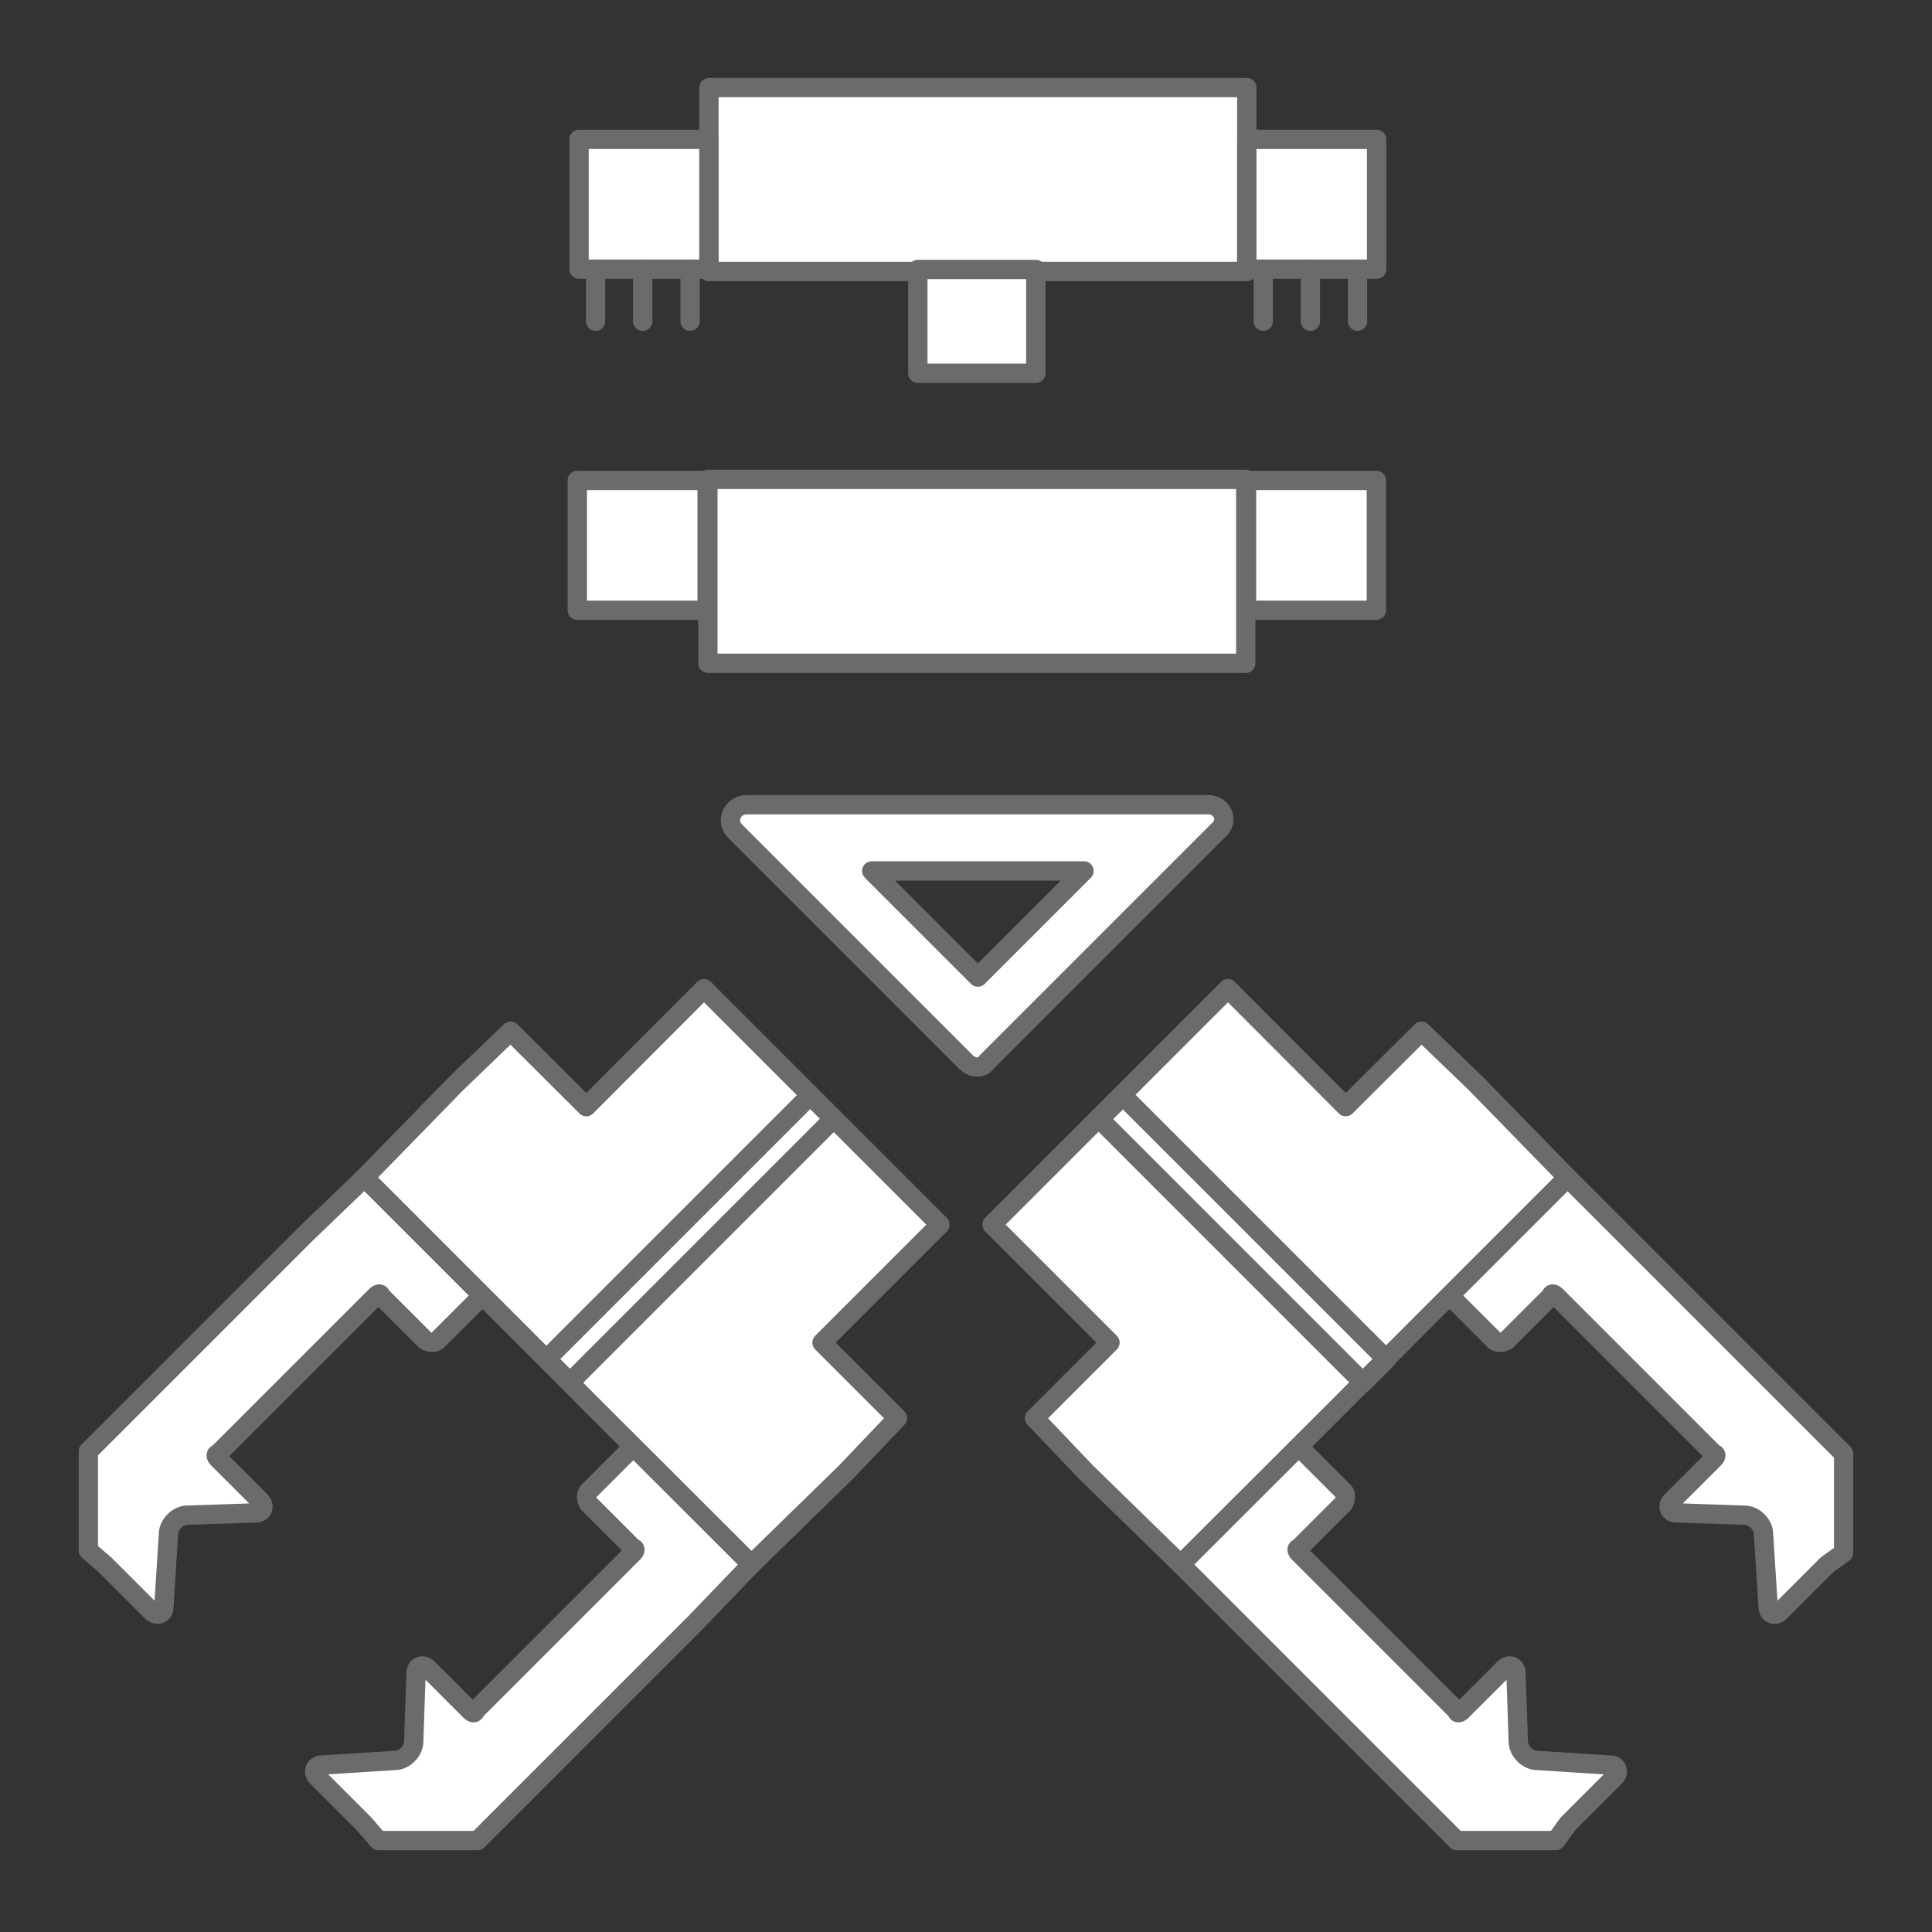 <?xml version="1.0" encoding="UTF-8"?>
<svg xmlns="http://www.w3.org/2000/svg" xmlns:xlink="http://www.w3.org/1999/xlink" id="Ebene_1" version="1.1" viewBox="0 0 75 75">
  <rect x="0" y="0" width="75" height="75" fill="#333333" stroke="none"/>
  <defs>
    <style>
      .st0, .st1, .st2, .st3, .st4, .st5, .st6, .st7, .st8, .st9, .st10 {
        stroke-linejoin: round;
      }

      .st0, .st2, .st3, .st7 {
        stroke: #6b6b6b;
      }

      .st0, .st2, .st6, .st8, .st9, .st10 {
        fill: none;
      }

      .st0, .st10 {
        stroke-width: .75px;
      }

      .st1, .st2, .st3, .st4, .st5, .st6, .st7, .st8, .st9 {
        stroke-width: .75px;
      }

      .st1, .st2, .st3, .st9 {
        stroke-linecap: round;
      }

      .st1, .st3, .st4, .st5, .st7 {
        fill: #fff;
      }

      .st1, .st4, .st6, .st9, .st10 {
        stroke: #0086cd;
      }

      .st5, .st8 {
        stroke: #9b9b9b;
      }

      .st11 {
        fill: #9b9b9b;
      }

      .st12 {
        display: none;
      }

      .st13 {
        fill: #0086cd;
      }
    </style>
  </defs>
  <g id="Robotik_BLAU" class="st12">
    <g>
      <rect class="st4" x=".4" y="46.1" width="24" height="5.8"></rect>
      <polygon class="st4" points="19 42.8 19 33.4 5.7 33.4 5.7 42.8 8.3 42.8 8.3 46.1 16.5 46.1 16.5 42.8 19 42.8"></polygon>
      <g>
        <rect class="st4" x="16.5" y="42.8" width="3.6" height="3.3"></rect>
        <rect class="st4" x="4.7" y="42.8" width="3.6" height="3.3"></rect>
      </g>
      <rect class="st4" x=".4" y="51.9" width="24" height="22.7"></rect>
      <path class="st4" d="M18.6,54.3H6.2c-1.8,0-3.3,1.5-3.3,3.3v11.2c0,1.8,1.5,3.3,3.3,3.3h12.4c1.8,0,3.3-1.5,3.3-3.3v-11.2c-.1-1.8-1.5-3.3-3.3-3.3Z"></path>
      <g>
        <circle class="st13" cx="18.4" cy="60.2" r=".8"></circle>
        <circle class="st13" cx="18.4" cy="63.2" r=".8"></circle>
        <circle class="st13" cx="18.4" cy="66.2" r=".8"></circle>
        <circle class="st13" cx="15.4" cy="61.7" r=".8"></circle>
        <circle class="st13" cx="15.4" cy="58.7" r=".8"></circle>
        <circle class="st13" cx="15.4" cy="64.7" r=".8"></circle>
        <circle class="st13" cx="15.4" cy="67.7" r=".8"></circle>
        <circle class="st13" cx="12.4" cy="61.7" r=".8"></circle>
        <circle class="st13" cx="12.4" cy="58.7" r=".8"></circle>
        <circle class="st13" cx="12.4" cy="64.7" r=".8"></circle>
        <circle class="st13" cx="12.4" cy="67.7" r=".8"></circle>
        <circle class="st13" cx="9.4" cy="61.7" r=".8"></circle>
        <circle class="st13" cx="9.4" cy="58.7" r=".8"></circle>
        <circle class="st13" cx="9.4" cy="64.7" r=".8"></circle>
        <circle class="st13" cx="9.4" cy="67.7" r=".8"></circle>
        <circle class="st13" cx="6.4" cy="61.7" r=".8"></circle>
        <circle class="st13" cx="6.4" cy="58.7" r=".8"></circle>
        <circle class="st13" cx="6.4" cy="64.7" r=".8"></circle>
        <circle class="st13" cx="6.4" cy="67.7" r=".8"></circle>
      </g>
      <rect class="st4" x="40.7" y="44.7" width="33.9" height="9.8"></rect>
      <rect class="st4" x="43.8" y="37.7" width="27.8" height="3.5"></rect>
      <path class="st4" d="M62.3.4H14.6C7.1.4.7,6.1.4,13.5c-.4,8,5.9,14.5,13.8,14.5h26.5v9.7h33.9V12.7c0-6.8-5.5-12.3-12.3-12.3Z"></path>
      <polygon class="st4" points="66.6 56.4 64.8 56.4 64.8 54.5 50.5 54.5 50.5 56.4 48.7 56.4 48.7 59.2 50.5 59.2 50.5 61 64.8 61 64.8 59.2 66.6 59.2 66.6 56.4"></polygon>
      <rect class="st4" x="40.7" y="64.7" width="33.9" height="10"></rect>
      <circle class="st6" cx="47.5" cy="48.5" r="2"></circle>
      <circle class="st6" cx="52.5" cy="48.5" r="2"></circle>
      <circle class="st6" cx="67.9" cy="48.5" r="2"></circle>
      <circle class="st6" cx="62.9" cy="48.5" r="2"></circle>
      <circle class="st6" cx="47.5" cy="71" r="2"></circle>
      <circle class="st6" cx="67.9" cy="71" r="2"></circle>
      <circle class="st6" cx="62.9" cy="71" r="2"></circle>
    </g>
  </g>
  <g id="Greifer_BLAU" class="st12">
    <g>
      <rect class="st4" x=".4" y="21.9" width="44.9" height="23.6"></rect>
      <path class="st4" d="M12.4,50.6v-5.1H.4v24.1l5,5h6.3c.5,0,.7-.5.4-.9l-3.5-3.9c-.5-.5-.5-1.4,0-1.9l3.4-3.6c.3-.3.1-.9-.4-.9h-3.5c-.2,0-.3-.2-.3-.3v-11.4c0-.2.2-.3.3-.3h3.6c.3,0,.7-.3.7-.8Z"></path>
      <path class="st4" d="M33.2,50.6v-5.1h12v24.1l-5,5h-6.3c-.5,0-.7-.5-.4-.9l3.5-3.9c.5-.5.5-1.4,0-1.9l-3.4-3.6c-.3-.3-.1-.9.4-.9h3.6c.2,0,.3-.2.3-.3v-11.4c0-.2-.2-.3-.3-.3h-3.6c-.4,0-.8-.3-.8-.8Z"></path>
      <path class="st4" d="M59.7,39.3v-5.6h14.9v34.7l-6.2,6.2h-7.8c-.6,0-.9-.7-.5-1.1l4.3-4.9c.6-.7.6-1.7,0-2.3l-4.2-4.5c-.4-.4-.1-1.1.5-1.1h5.5c.2,0,.3-.2.3-.3v-20c0-.2-.2-.3-.3-.3h-5.7c-.5,0-.8-.4-.8-.8Z"></path>
      <path class="st6" d="M39.5,42.3H6.1c-1.6,0-3-1.3-3-3v-11.2c0-1.6,1.3-3,3-3h33.5c1.6,0,3,1.3,3,3v11.3c-.1,1.6-1.4,2.9-3.1,2.9Z"></path>
      <g>
        <circle class="st13" cx="16.4" cy="38.3" r=".9"></circle>
        <circle class="st13" cx="13.4" cy="38.3" r=".9"></circle>
        <circle class="st13" cx="10.4" cy="38.3" r=".9"></circle>
        <circle class="st13" cx="7.4" cy="38.3" r=".9"></circle>
      </g>
      <polygon class="st4" points="65.1 15.2 65.1 .4 35.2 .4 35.2 15.2 25.6 15.2 25.6 21.9 45.2 21.9 45.2 33.7 74.6 33.7 74.6 15.2 65.1 15.2"></polygon>
      <rect class="st6" x="48.6" y=".4" width="3" height="33.3"></rect>
    </g>
  </g>
  <g id="Stoßdämpfer_BLAU" class="st12">
    <rect class="st4" x="18.2" y=".4" width="5.4" height="13.1"></rect>
    <rect class="st4" x="12.9" y="13.5" width="16.1" height="57.7"></rect>
    <rect class="st4" x="10.3" y="34.5" width="21.2" height="7.2"></rect>
    <rect class="st6" x="15.2" y="34.5" width="11.4" height="7.2"></rect>
    <rect class="st4" x="14.4" y="71.1" width="13.1" height="3.4"></rect>
    <rect class="st4" x="40" y="71.1" width="22.2" height="3.4"></rect>
    <path class="st4" d="M62.1,71.1l-1-1.1s3-3.4,3-7.9c0-2.8-.7-6-1.3-8.2-.5-1.7-.7-3.5-.7-5.2v-1.2h-22.1v1.2c0,1.8-.2,3.5-.7,5.2-.6,2.2-1.3,5.4-1.3,8.2,0,4.6,3,7.9,3,7.9l-1,1.1h22.1Z"></path>
    <rect class="st6" x="17.1" y="71.1" width="7.6" height="3.4"></rect>
  </g>
  <g id="Linear_und_Dämpfung_BLAU" class="st12">
    <g>
      <path class="st4" d="M44.9.4C28.5.4,15.2,13.7,15.2,30.1s13.3,29.7,29.7,29.7,29.7-13.3,29.7-29.7c0-16.4-13.3-29.7-29.7-29.7ZM44.9,51.3c-11.8,0-21.3-9.5-21.3-21.3s9.5-21.3,21.3-21.3,21.3,9.5,21.3,21.3-9.5,21.3-21.3,21.3Z"></path>
      <path class="st4" d="M23.7,30.1c0,3.2.7,6.3,2.1,9.1l6.2-3.6c-.7-1.7-1.1-3.6-1.1-5.5,0-7.2,5.4-13.2,12.4-14v-7.2c-11,.9-19.6,10-19.6,21.2ZM27.2,31.3c-.8,0-1.4-.6-1.4-1.4s.6-1.4,1.4-1.4,1.4.6,1.4,1.4c-.1.8-.7,1.4-1.4,1.4ZM35.3,13.4c.7-.4,1.5-.2,1.9.5s.2,1.5-.5,1.9-1.5.2-1.9-.5c-.4-.6-.2-1.5.5-1.9ZM30.2,19.9c.7.4.9,1.2.5,1.9-.4.7-1.2.9-1.9.5-.7-.4-.9-1.2-.5-1.9s1.3-.9,1.9-.5Z"></path>
      <path class="st4" d="M46.7,8.9v7.1c7,.9,12.4,6.8,12.4,14,0,2-.4,3.8-1.1,5.5l6.2,3.6c1.3-2.8,2.1-5.8,2.1-9.1-.1-11.1-8.7-20.2-19.6-21.1ZM54.8,15.3c-.4.7-1.2.9-1.9.5-.7-.4-.9-1.2-.5-1.9s1.2-.9,1.9-.5c.6.4.9,1.3.5,1.9ZM60.7,22.3c-.7.4-1.5.2-1.9-.5s-.2-1.5.5-1.9,1.5-.2,1.9.5c.4.7.2,1.5-.5,1.9ZM62.4,31.3c-.8,0-1.4-.6-1.4-1.4s.6-1.4,1.4-1.4,1.4.6,1.4,1.4c0,.8-.6,1.4-1.4,1.4Z"></path>
      <path class="st4" d="M44.9,44.2c-4.6,0-8.7-2.2-11.3-5.6l-6.2,3.6c3.8,5.5,10.2,9.2,17.5,9.2s13.6-3.6,17.5-9.2l-6.2-3.6c-2.6,3.4-6.6,5.6-11.3,5.6ZM37.2,45.9c-.4.7-1.2.9-1.9.5s-.9-1.2-.5-1.9,1.2-.9,1.9-.5c.6.3.9,1.2.5,1.9ZM44.8,48.9c-.8,0-1.4-.6-1.4-1.4s.6-1.4,1.4-1.4,1.4.6,1.4,1.4-.7,1.4-1.4,1.4ZM54.3,46.4c-.7.4-1.5.2-1.9-.5s-.2-1.5.5-1.9,1.5-.2,1.9.5c.4.6.1,1.5-.5,1.9Z"></path>
    </g>
    <polygon class="st4" points=".3 54.1 .3 61.6 .3 68.3 7.3 74.6 17.5 74.6 17.5 68.3 17.5 61.6 32.7 61.6 32.7 68.3 32.7 74.6 42.9 74.6 49.9 68.3 49.9 61.6 49.9 54.1 .3 54.1"></polygon>
    <polygon class="st4" points="17.5 71.9 19.9 69.9 19.9 66.6 17.5 64.6 17.5 71.9"></polygon>
    <polygon class="st4" points="32.7 64.6 30.3 66.6 30.3 69.9 32.7 71.9 32.7 64.6"></polygon>
  </g>
  <g id="ST-Showroom_BLAU" class="st12">
    <path class="st4" d="M21.5,59.9l1.9-1.9,5,5-2.4,2.5-9.2,9.2h-4.2l-.6-.7-2-2c-.2-.2-.1-.5.2-.5l3.1-.2c.4,0,.8-.4.8-.8l.1-2.9c0-.3.3-.4.5-.2l1.8,1.8c.1.1.2.1.2,0l6.7-6.7c.1-.1.1-.2,0-.2l-1.9-1.9c-.1-.2-.1-.4,0-.5Z"></path>
    <path class="st4" d="M15.1,53.5l1.9-1.9-5-5-2.5,2.4L.3,58.2v4.2l.7.6,2,2c.2.2.5.1.5-.2l.2-3.1c0-.4.4-.8.8-.8l2.9-.1c.3,0,.4-.3.2-.5l-1.8-1.8c-.1-.1-.1-.2,0-.2l6.7-6.7c.1-.1.2-.1.2,0l1.9,1.9c.2.1.4.1.5,0Z"></path>
    <polygon class="st4" points="34.6 56.8 34.6 56.8 31.4 53.6 36.4 48.6 26.4 38.6 21.4 43.6 18.2 40.4 15.9 42.6 12 46.6 18.6 53.2 21.8 56.4 28.4 63 32.4 59.1 32.4 59.1 34.6 56.8"></polygon>
    <path class="st4" d="M53.5,59.9l-1.9-1.9-5,5,2.5,2.5,9.2,9.2h4.2l.5-.7,2-2c.2-.2.1-.5-.2-.5l-3.1-.2c-.4,0-.8-.4-.8-.8l-.1-2.9c0-.3-.3-.4-.5-.2l-1.8,1.8c-.1.1-.2.1-.2,0l-6.7-6.7c-.1-.1-.1-.2,0-.2l1.9-1.9c.1-.2.1-.4,0-.5Z"></path>
    <path class="st4" d="M59.9,53.5l-1.9-1.9,5-5,2.5,2.5,9.2,9.2v4.2l-.7.5-2,2c-.2.2-.5.1-.5-.2l-.2-3.1c0-.4-.4-.8-.8-.8l-2.9-.1c-.3,0-.4-.3-.2-.5l1.8-1.8c.1-.1.1-.2,0-.2l-6.7-6.7c-.1-.1-.2-.1-.2,0l-1.9,1.9c-.2.1-.4.1-.5,0Z"></path>
    <polygon class="st4" points="40.4 56.8 40.4 56.8 43.6 53.6 38.6 48.6 48.6 38.6 53.6 43.6 56.8 40.4 59.1 42.6 63 46.6 56.4 53.2 53.2 56.4 46.6 63 42.6 59.1 42.6 59.1 40.4 56.8"></polygon>
    <rect class="st4" x="26.6" y=".4" width="22.8" height="7.8"></rect>
    <rect class="st4" x="49.4" y="2.6" width="5.5" height="5.5"></rect>
    <rect class="st4" x="21.1" y="2.6" width="5.5" height="5.5"></rect>
    <rect class="st4" x="26.56" y="17" width="22.8" height="7.8"></rect>
    <rect class="st4" x="35.46" y="8.1" width="5" height="4.4"></rect>
    <rect class="st4" x="21.03" y="17.05" width="5.5" height="5.5"></rect>
    <rect class="st4" x="49.39" y="17.05" width="5.5" height="5.5"></rect>
    <line class="st9" x1="23.8" y1="8.1" x2="23.8" y2="10.3"></line>
    <line class="st9" x1="21.8" y1="8.1" x2="21.8" y2="10.3"></line>
    <line class="st9" x1="25.8" y1="8.1" x2="25.8" y2="10.3"></line>
    <line class="st9" x1="52.1" y1="8.1" x2="52.1" y2="10.3"></line>
    <line class="st9" x1="50.1" y1="8.1" x2="50.1" y2="10.3"></line>
    <line class="st9" x1="54.1" y1="8.1" x2="54.1" y2="10.3"></line>
    <path class="st1" d="M47.8,30.8h-19.6c-.6,0-.9.7-.5,1.1l9.8,9.8c.3.3.7.3.9,0l9.8-9.8c.5-.4.2-1.1-.4-1.1ZM38,38.1l-4.5-4.5h9l-4.5,4.5Z"></path>
    <rect class="st10" x="17.91" y="48.51" width="15.8" height="1.4" transform="translate(-27.24 32.66) rotate(-45)"></rect>
    <rect class="st10" x="48.54" y="41.32" width="1.4" height="15.8" transform="translate(-20.38 49.23) rotate(-45)"></rect>
  </g>
  <g id="Robotik_GRAU" class="st12">
    <g>
      <rect class="st5" x=".4" y="46.1" width="24" height="5.8"></rect>
      <polygon class="st5" points="19 42.8 19 33.4 5.7 33.4 5.7 42.8 8.3 42.8 8.3 46.1 16.5 46.1 16.5 42.8 19 42.8"></polygon>
      <g>
        <rect class="st5" x="16.5" y="42.8" width="3.6" height="3.3"></rect>
        <rect class="st5" x="4.7" y="42.8" width="3.6" height="3.3"></rect>
      </g>
      <rect class="st5" x=".4" y="51.9" width="24" height="22.7"></rect>
      <path class="st5" d="M18.6,54.3H6.2c-1.8,0-3.3,1.5-3.3,3.3v11.2c0,1.8,1.5,3.3,3.3,3.3h12.4c1.8,0,3.3-1.5,3.3-3.3v-11.2c-.1-1.8-1.5-3.3-3.3-3.3Z"></path>
      <g>
        <circle class="st11" cx="18.4" cy="60.2" r=".8"></circle>
        <circle class="st11" cx="18.4" cy="63.2" r=".8"></circle>
        <circle class="st11" cx="18.4" cy="66.2" r=".8"></circle>
        <circle class="st11" cx="15.4" cy="61.7" r=".8"></circle>
        <circle class="st11" cx="15.4" cy="58.7" r=".8"></circle>
        <circle class="st11" cx="15.4" cy="64.7" r=".8"></circle>
        <circle class="st11" cx="15.4" cy="67.7" r=".8"></circle>
        <circle class="st11" cx="12.4" cy="61.7" r=".8"></circle>
        <circle class="st11" cx="12.4" cy="58.7" r=".8"></circle>
        <circle class="st11" cx="12.4" cy="64.7" r=".8"></circle>
        <circle class="st11" cx="12.4" cy="67.7" r=".8"></circle>
        <circle class="st11" cx="9.4" cy="61.7" r=".8"></circle>
        <circle class="st11" cx="9.4" cy="58.7" r=".8"></circle>
        <circle class="st11" cx="9.4" cy="64.7" r=".8"></circle>
        <circle class="st11" cx="9.4" cy="67.7" r=".8"></circle>
        <circle class="st11" cx="6.4" cy="61.7" r=".8"></circle>
        <circle class="st11" cx="6.4" cy="58.7" r=".8"></circle>
        <circle class="st11" cx="6.4" cy="64.7" r=".8"></circle>
        <circle class="st11" cx="6.4" cy="67.7" r=".8"></circle>
      </g>
      <rect class="st5" x="40.7" y="44.7" width="33.9" height="9.8"></rect>
      <rect class="st5" x="43.8" y="37.7" width="27.8" height="3.5"></rect>
      <path class="st5" d="M62.3.4H14.6C7.1.4.7,6.1.4,13.5c-.4,8,5.9,14.5,13.8,14.5h26.5v9.7h33.9V12.7c0-6.8-5.5-12.3-12.3-12.3Z"></path>
      <polygon class="st5" points="66.6 56.4 64.8 56.4 64.8 54.5 50.5 54.5 50.5 56.4 48.7 56.4 48.7 59.2 50.5 59.2 50.5 61 64.8 61 64.8 59.2 66.6 59.2 66.6 56.4"></polygon>
      <rect class="st5" x="40.7" y="64.7" width="33.9" height="10"></rect>
      <circle class="st8" cx="47.5" cy="48.5" r="2"></circle>
      <circle class="st8" cx="52.5" cy="48.5" r="2"></circle>
      <circle class="st8" cx="67.9" cy="48.5" r="2"></circle>
      <circle class="st8" cx="62.9" cy="48.5" r="2"></circle>
      <circle class="st8" cx="47.5" cy="71" r="2"></circle>
      <circle class="st8" cx="67.9" cy="71" r="2"></circle>
      <circle class="st8" cx="62.9" cy="71" r="2"></circle>
    </g>
  </g>
  <g id="Greifer_GRAU" class="st12">
    <g>
      <rect class="st5" x=".4" y="21.9" width="44.9" height="23.6"></rect>
      <path class="st5" d="M12.4,50.6v-5.1H.4v24.1l5,5h6.3c.5,0,.7-.5.4-.9l-3.5-3.9c-.5-.5-.5-1.4,0-1.9l3.4-3.6c.3-.3.1-.9-.4-.9h-3.5c-.2,0-.3-.2-.3-.3v-11.4c0-.2.2-.3.3-.3h3.6c.3,0,.7-.3.7-.8Z"></path>
      <path class="st5" d="M33.2,50.6v-5.1h12v24.1l-5,5h-6.3c-.5,0-.7-.5-.4-.9l3.5-3.9c.5-.5.5-1.4,0-1.9l-3.4-3.6c-.3-.3-.1-.9.4-.9h3.6c.2,0,.3-.2.3-.3v-11.4c0-.2-.2-.3-.3-.3h-3.6c-.4,0-.8-.3-.8-.8Z"></path>
      <path class="st5" d="M59.7,39.3v-5.6h14.9v34.7l-6.2,6.2h-7.8c-.6,0-.9-.7-.5-1.1l4.3-4.9c.6-.7.6-1.7,0-2.3l-4.2-4.5c-.4-.4-.1-1.1.5-1.1h5.5c.2,0,.3-.2.3-.3v-20c0-.2-.2-.3-.3-.3h-5.7c-.5,0-.8-.4-.8-.8Z"></path>
      <path class="st8" d="M39.5,42.3H6.1c-1.6,0-3-1.3-3-3v-11.2c0-1.6,1.3-3,3-3h33.5c1.6,0,3,1.3,3,3v11.3c-.1,1.6-1.4,2.9-3.1,2.9Z"></path>
      <g>
        <circle class="st11" cx="16.4" cy="38.3" r=".9"></circle>
        <circle class="st11" cx="13.4" cy="38.3" r=".9"></circle>
        <circle class="st11" cx="10.4" cy="38.3" r=".9"></circle>
        <circle class="st11" cx="7.4" cy="38.3" r=".9"></circle>
      </g>
      <polygon class="st5" points="65.1 15.2 65.1 .4 35.2 .4 35.2 15.2 25.6 15.2 25.6 21.9 45.2 21.9 45.2 33.7 74.6 33.7 74.6 15.2 65.1 15.2"></polygon>
      <rect class="st8" x="48.6" y=".4" width="3" height="33.3"></rect>
    </g>
  </g>
  <g id="Stoßdämpfer_GRAU" class="st12">
    <rect class="st5" x="18.2" y=".4" width="5.4" height="13.1"></rect>
    <rect class="st5" x="12.9" y="13.5" width="16.1" height="57.7"></rect>
    <rect class="st5" x="10.3" y="34.5" width="21.2" height="7.2"></rect>
    <rect class="st8" x="15.2" y="34.5" width="11.4" height="7.2"></rect>
    <rect class="st5" x="14.4" y="71.1" width="13.1" height="3.4"></rect>
    <rect class="st5" x="40" y="71.1" width="22.2" height="3.4"></rect>
    <path class="st5" d="M62.1,71.1l-1-1.1s3-3.4,3-7.9c0-2.8-.7-6-1.3-8.2-.5-1.7-.7-3.5-.7-5.2v-1.2h-22.1v1.2c0,1.8-.2,3.5-.7,5.2-.6,2.2-1.3,5.4-1.3,8.2,0,4.6,3,7.9,3,7.9l-1,1.1h22.1Z"></path>
    <rect class="st8" x="17.1" y="71.1" width="7.6" height="3.4"></rect>
  </g>
  <g id="Linear_und_Dämpfung_GRAU" class="st12">
    <g>
      <path class="st5" d="M44.9.4C28.5.4,15.2,13.7,15.2,30.1s13.3,29.7,29.7,29.7,29.7-13.3,29.7-29.7c0-16.4-13.3-29.7-29.7-29.7ZM44.9,51.3c-11.8,0-21.3-9.5-21.3-21.3s9.5-21.3,21.3-21.3,21.3,9.5,21.3,21.3-9.5,21.3-21.3,21.3Z"></path>
      <path class="st5" d="M23.7,30.1c0,3.2.7,6.3,2.1,9.1l6.2-3.6c-.7-1.7-1.1-3.6-1.1-5.5,0-7.2,5.4-13.2,12.4-14v-7.2c-11,.9-19.6,10-19.6,21.2ZM27.2,31.3c-.8,0-1.4-.6-1.4-1.4s.6-1.4,1.4-1.4,1.4.6,1.4,1.4c-.1.8-.7,1.4-1.4,1.4ZM35.3,13.4c.7-.4,1.5-.2,1.9.5s.2,1.5-.5,1.9-1.5.2-1.9-.5c-.4-.6-.2-1.5.5-1.9ZM30.2,19.9c.7.4.9,1.2.5,1.9-.4.7-1.2.9-1.9.5-.7-.4-.9-1.2-.5-1.9s1.3-.9,1.9-.5Z"></path>
      <path class="st5" d="M46.7,8.9v7.1c7,.9,12.4,6.8,12.4,14,0,2-.4,3.8-1.1,5.5l6.2,3.6c1.3-2.8,2.1-5.8,2.1-9.1-.1-11.1-8.7-20.2-19.6-21.1ZM54.8,15.3c-.4.7-1.2.9-1.9.5-.7-.4-.9-1.2-.5-1.9s1.2-.9,1.9-.5c.6.4.9,1.3.5,1.9ZM60.7,22.3c-.7.4-1.5.2-1.9-.5s-.2-1.5.5-1.9,1.5-.2,1.9.5c.4.7.2,1.5-.5,1.9ZM62.4,31.3c-.8,0-1.4-.6-1.4-1.4s.6-1.4,1.4-1.4,1.4.6,1.4,1.4c0,.8-.6,1.4-1.4,1.4Z"></path>
      <path class="st5" d="M44.9,44.2c-4.6,0-8.7-2.2-11.3-5.6l-6.2,3.6c3.8,5.5,10.2,9.2,17.5,9.2s13.6-3.6,17.5-9.2l-6.2-3.6c-2.6,3.4-6.6,5.6-11.3,5.6ZM37.2,45.9c-.4.7-1.2.9-1.9.5s-.9-1.2-.5-1.9,1.2-.9,1.9-.5c.6.3.9,1.2.5,1.9ZM44.8,48.9c-.8,0-1.4-.6-1.4-1.4s.6-1.4,1.4-1.4,1.4.6,1.4,1.4-.7,1.4-1.4,1.4ZM54.3,46.4c-.7.4-1.5.2-1.9-.5s-.2-1.5.5-1.9,1.5-.2,1.9.5c.4.6.1,1.5-.5,1.9Z"></path>
    </g>
    <polygon class="st5" points=".3 54.1 .3 61.6 .3 68.3 7.3 74.6 17.5 74.6 17.5 68.3 17.5 61.6 32.7 61.6 32.7 68.3 32.7 74.6 42.9 74.6 49.9 68.3 49.9 61.6 49.9 54.1 .3 54.1"></polygon>
    <polygon class="st5" points="17.5 71.9 19.9 69.9 19.9 66.6 17.5 64.6 17.5 71.9"></polygon>
    <polygon class="st5" points="32.7 64.6 30.3 66.6 30.3 69.9 32.7 71.9 32.7 64.6"></polygon>
  </g>
  <g id="ST-Showroom_GRAU">
    <path class="st7" d="M22.85,57.89l1.74-1.74,4.58,4.58-2.2,2.29-8.43,8.43h-3.85l-.55-.64-1.83-1.83c-.18-.18-.09-.46.18-.46l2.84-.18c.37,0,.73-.37.73-.73l.09-2.66c0-.27.27-.37.46-.18l1.65,1.65c.09.09.18.09.18,0l6.14-6.14c.09-.09.09-.18,0-.18l-1.74-1.74c-.09-.18-.09-.37,0-.46Z"></path>
    <path class="st7" d="M16.99,52.03l1.74-1.74-4.58-4.58-2.29,2.2-8.43,8.43v3.85l.64.55,1.83,1.83c.18.18.46.09.46-.18l.18-2.84c0-.37.37-.73.73-.73l2.66-.09c.27,0,.37-.27.18-.46l-1.65-1.65c-.09-.09-.09-.18,0-.18l6.14-6.14c.09-.09.18-.09.18,0l1.74,1.74c.18.09.37.09.46,0Z"></path>
    <polygon class="st7" points="34.84 55.05 34.84 55.05 31.91 52.12 36.49 47.54 27.33 38.38 22.76 42.96 19.82 40.03 17.72 42.05 14.15 45.71 20.19 51.75 23.12 54.69 29.17 60.73 32.83 57.16 32.83 57.16 34.84 55.05"></polygon>
    <path class="st7" d="M52.15,57.89l-1.74-1.74-4.58,4.58,2.29,2.29,8.43,8.43h3.85l.46-.64,1.83-1.83c.18-.18.09-.46-.18-.46l-2.84-.18c-.37,0-.73-.37-.73-.73l-.09-2.66c0-.27-.27-.37-.46-.18l-1.65,1.65c-.09.09-.18.09-.18,0l-6.14-6.14c-.09-.09-.09-.18,0-.18l1.74-1.74c.09-.18.09-.37,0-.46Z"></path>
    <path class="st7" d="M58.01,52.03l-1.74-1.74,4.58-4.58,2.29,2.29,8.43,8.43v3.85l-.64.46-1.83,1.83c-.18.18-.46.09-.46-.18l-.18-2.84c0-.37-.37-.73-.73-.73l-2.66-.09c-.27,0-.37-.27-.18-.46l1.65-1.65c.09-.09.09-.18,0-.18l-6.14-6.14c-.09-.09-.18-.09-.18,0l-1.74,1.74c-.18.09-.37.09-.46,0Z"></path>
    <polygon class="st7" points="40.16 55.05 40.16 55.05 43.09 52.12 38.51 47.54 47.67 38.38 52.24 42.96 55.18 40.03 57.28 42.05 60.85 45.71 54.81 51.75 51.88 54.69 45.83 60.73 42.17 57.16 42.17 57.16 40.16 55.05"></polygon>
    <rect class="st7" x="27.52" y="3.4" width="20.88" height="7.14"></rect>
    <rect class="st7" x="48.4" y="5.41" width="5.04" height="5.04"></rect>
    <rect class="st7" x="22.48" y="5.41" width="5.04" height="5.04"></rect>
    <rect class="st7" x="27.48" y="18.61" width="20.88" height="7.14"></rect>
    <rect class="st7" x="35.63" y="10.46" width="4.58" height="4.03"></rect>
    <rect class="st7" x="22.41" y="18.65" width="5.04" height="5.04"></rect>
    <rect class="st7" x="48.39" y="18.65" width="5.04" height="5.04"></rect>
    <line class="st2" x1="24.95" y1="10.45" x2="24.95" y2="12.47"></line>
    <line class="st2" x1="23.12" y1="10.45" x2="23.12" y2="12.47"></line>
    <line class="st2" x1="26.79" y1="10.45" x2="26.79" y2="12.47"></line>
    <line class="st2" x1="50.87" y1="10.45" x2="50.87" y2="12.47"></line>
    <line class="st2" x1="49.04" y1="10.45" x2="49.04" y2="12.47"></line>
    <line class="st2" x1="52.7" y1="10.45" x2="52.7" y2="12.47"></line>
    <path class="st3" d="M46.93,31.24h-17.95c-.55,0-.82.64-.46,1.01l8.97,8.97c.27.27.64.27.82,0l8.97-8.97c.46-.37.18-1.01-.37-1.01ZM37.96,37.93l-4.12-4.12h8.24l-4.12,4.12Z"></path>
    <rect class="st0" x="19.56" y="47.46" width="14.47" height="1.28" transform="translate(-26.17 33.03) rotate(-45)"></rect>
    <rect class="st0" x="47.61" y="40.87" width="1.28" height="14.47" transform="translate(-19.88 48.21) rotate(-45)"></rect>
  </g>
</svg>
